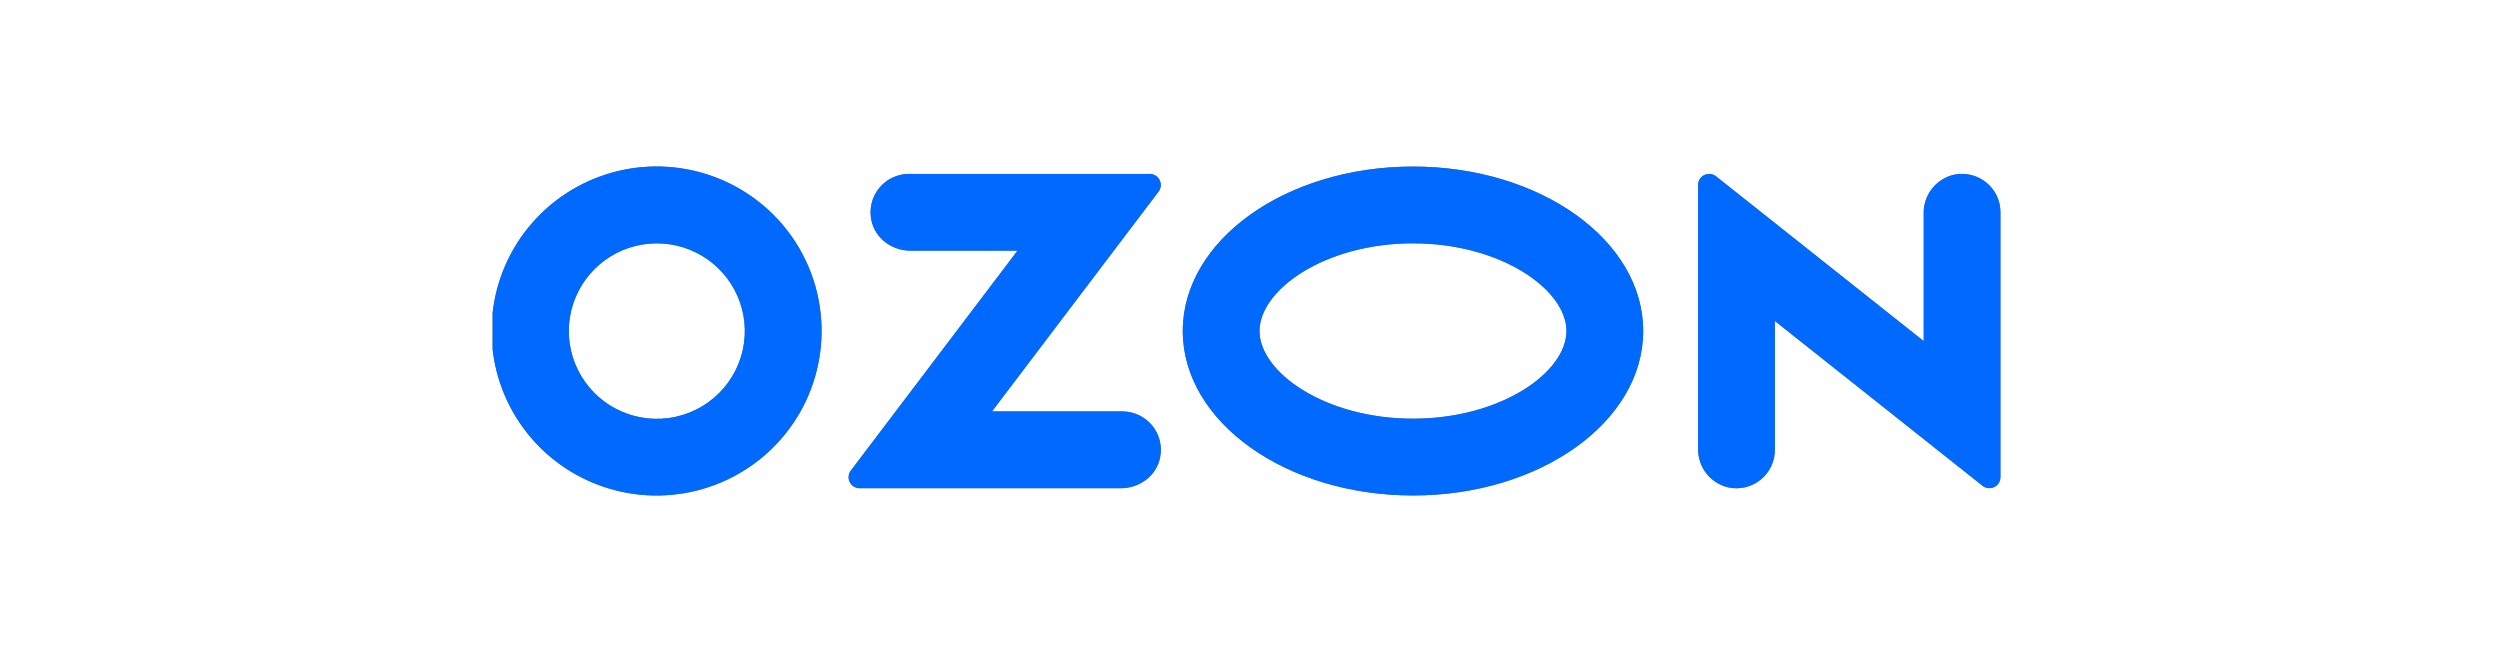 <?xml version="1.0" encoding="UTF-8"?> <svg xmlns="http://www.w3.org/2000/svg" width="160" height="43" viewBox="0 0 160 43" fill="none"> <g clip-path="url(#clip0_743_60202)"> <path fill-rule="evenodd" clip-rule="evenodd" d="M43.127 10.713C40.958 10.485 38.771 10.933 36.867 11.995C34.963 13.057 33.435 14.68 32.495 16.643C31.554 18.605 31.245 20.81 31.612 22.954C31.979 25.098 33.003 27.077 34.543 28.617C36.083 30.158 38.064 31.185 40.213 31.557C42.363 31.929 44.575 31.629 46.546 30.697C48.517 29.765 50.15 28.247 51.221 26.352C52.292 24.456 52.747 22.277 52.526 20.113C52.282 17.708 51.214 15.46 49.502 13.748C47.79 12.036 45.539 10.964 43.127 10.713ZM42.785 26.756C41.618 26.912 40.432 26.699 39.392 26.148C38.353 25.597 37.513 24.735 36.99 23.683C36.467 22.632 36.288 21.443 36.477 20.285C36.667 19.126 37.216 18.056 38.047 17.225C38.878 16.393 39.95 15.842 41.111 15.65C42.273 15.457 43.465 15.632 44.522 16.15C45.578 16.668 46.445 17.503 47.001 18.538C47.557 19.572 47.774 20.755 47.621 21.919C47.46 23.143 46.9 24.28 46.026 25.155C45.151 26.029 44.012 26.592 42.785 26.756ZM58.173 11.13C57.807 11.131 57.446 11.213 57.115 11.371C56.785 11.528 56.494 11.757 56.264 12.041C56.033 12.325 55.87 12.657 55.784 13.012C55.698 13.367 55.693 13.736 55.769 14.094C56 15.251 57.085 16.042 58.266 16.042H65.121L54.453 30.118C54.374 30.222 54.326 30.346 54.313 30.476C54.301 30.606 54.325 30.736 54.383 30.853C54.441 30.97 54.531 31.068 54.642 31.137C54.753 31.206 54.881 31.243 55.011 31.244H71.745C72.925 31.244 74.01 30.453 74.242 29.295C74.318 28.938 74.312 28.568 74.227 28.213C74.141 27.858 73.978 27.527 73.747 27.243C73.517 26.959 73.226 26.73 72.896 26.572C72.566 26.414 72.204 26.332 71.838 26.331H63.486L74.146 12.265C74.225 12.161 74.274 12.036 74.287 11.904C74.299 11.773 74.274 11.642 74.216 11.524C74.157 11.406 74.067 11.306 73.955 11.237C73.843 11.167 73.714 11.13 73.582 11.13H58.173ZM125.039 11.186C124.485 11.318 123.993 11.634 123.643 12.082C123.294 12.53 123.108 13.084 123.117 13.652V21.831L109.825 11.284C109.721 11.202 109.596 11.15 109.463 11.136C109.331 11.121 109.197 11.144 109.078 11.202C108.958 11.26 108.857 11.35 108.786 11.463C108.716 11.575 108.679 11.705 108.679 11.838V28.726C108.67 29.294 108.856 29.847 109.205 30.296C109.555 30.744 110.047 31.06 110.601 31.191C110.961 31.27 111.334 31.267 111.692 31.184C112.051 31.1 112.386 30.936 112.673 30.706C112.96 30.476 113.191 30.184 113.35 29.853C113.509 29.521 113.591 29.159 113.591 28.791V20.542L126.882 31.088C126.987 31.171 127.112 31.222 127.244 31.237C127.377 31.251 127.51 31.228 127.63 31.171C127.75 31.113 127.851 31.022 127.921 30.91C127.991 30.797 128.029 30.667 128.028 30.535V13.585C128.029 13.218 127.947 12.855 127.788 12.524C127.629 12.193 127.397 11.902 127.11 11.671C126.824 11.441 126.489 11.278 126.13 11.194C125.772 11.11 125.399 11.107 125.039 11.186ZM90.431 15.572C96.053 15.572 100.254 18.534 100.254 21.184C100.254 23.834 96.053 26.796 90.431 26.796C84.809 26.796 80.609 23.834 80.609 21.184C80.609 18.534 84.809 15.572 90.431 15.572ZM90.431 10.66C82.294 10.66 75.697 15.372 75.697 21.184C75.697 26.997 82.294 31.709 90.431 31.709C98.569 31.709 105.165 26.997 105.165 21.184C105.165 15.372 98.569 10.66 90.431 10.66Z" fill="#6C7684"></path> </g> <g clip-path="url(#clip1_743_60202)"> <path fill-rule="evenodd" clip-rule="evenodd" d="M43.127 10.713C40.958 10.485 38.771 10.933 36.867 11.995C34.963 13.057 33.435 14.68 32.495 16.643C31.554 18.605 31.245 20.81 31.612 22.954C31.979 25.098 33.003 27.077 34.543 28.617C36.083 30.158 38.064 31.185 40.213 31.557C42.363 31.929 44.575 31.629 46.546 30.697C48.517 29.765 50.15 28.247 51.221 26.352C52.292 24.456 52.747 22.277 52.526 20.113C52.282 17.708 51.214 15.46 49.502 13.748C47.79 12.036 45.539 10.964 43.127 10.713ZM42.785 26.756C41.618 26.912 40.432 26.699 39.392 26.148C38.353 25.597 37.513 24.735 36.99 23.683C36.467 22.632 36.288 21.443 36.477 20.285C36.667 19.126 37.216 18.056 38.047 17.225C38.878 16.393 39.95 15.842 41.111 15.65C42.273 15.457 43.465 15.632 44.522 16.15C45.578 16.668 46.445 17.503 47.001 18.538C47.557 19.572 47.774 20.755 47.621 21.919C47.46 23.143 46.9 24.28 46.026 25.155C45.151 26.029 44.012 26.592 42.785 26.756ZM58.173 11.13C57.807 11.131 57.446 11.213 57.115 11.371C56.785 11.528 56.494 11.757 56.264 12.041C56.033 12.325 55.87 12.657 55.784 13.012C55.698 13.367 55.693 13.736 55.769 14.094C56 15.251 57.085 16.042 58.266 16.042H65.121L54.453 30.118C54.374 30.222 54.326 30.346 54.313 30.476C54.301 30.606 54.325 30.736 54.383 30.853C54.441 30.97 54.531 31.068 54.642 31.137C54.753 31.206 54.881 31.243 55.011 31.244H71.745C72.925 31.244 74.01 30.453 74.242 29.295C74.318 28.938 74.312 28.568 74.227 28.213C74.141 27.858 73.978 27.527 73.747 27.243C73.517 26.959 73.226 26.73 72.896 26.572C72.566 26.414 72.204 26.332 71.838 26.331H63.486L74.146 12.265C74.225 12.161 74.274 12.036 74.287 11.904C74.299 11.773 74.274 11.642 74.216 11.524C74.157 11.406 74.067 11.306 73.955 11.237C73.843 11.167 73.714 11.13 73.582 11.13H58.173ZM125.039 11.186C124.485 11.318 123.993 11.634 123.643 12.082C123.294 12.53 123.108 13.084 123.117 13.652V21.831L109.825 11.284C109.721 11.202 109.596 11.15 109.463 11.136C109.331 11.121 109.197 11.144 109.078 11.202C108.958 11.26 108.857 11.35 108.786 11.463C108.716 11.575 108.679 11.705 108.679 11.838V28.726C108.67 29.294 108.856 29.847 109.205 30.296C109.555 30.744 110.047 31.06 110.601 31.191C110.961 31.27 111.334 31.267 111.692 31.184C112.051 31.1 112.386 30.936 112.673 30.706C112.96 30.476 113.191 30.184 113.35 29.853C113.509 29.521 113.591 29.159 113.591 28.791V20.542L126.882 31.088C126.987 31.171 127.112 31.222 127.244 31.237C127.377 31.251 127.51 31.228 127.63 31.171C127.75 31.113 127.851 31.022 127.921 30.91C127.991 30.797 128.029 30.667 128.028 30.535V13.585C128.029 13.218 127.947 12.855 127.788 12.524C127.629 12.193 127.397 11.902 127.11 11.671C126.824 11.441 126.489 11.278 126.13 11.194C125.772 11.11 125.399 11.107 125.039 11.186ZM90.431 15.572C96.053 15.572 100.254 18.534 100.254 21.184C100.254 23.834 96.053 26.796 90.431 26.796C84.809 26.796 80.609 23.834 80.609 21.184C80.609 18.534 84.809 15.572 90.431 15.572ZM90.431 10.66C82.294 10.66 75.697 15.372 75.697 21.184C75.697 26.997 82.294 31.709 90.431 31.709C98.569 31.709 105.165 26.997 105.165 21.184C105.165 15.372 98.569 10.66 90.431 10.66Z" fill="#0069FF"></path> </g> <defs> <clipPath id="clip0_743_60202"> <rect width="96.502" height="21.062" fill="white" transform="translate(31.527 10.655)"></rect> </clipPath> <clipPath id="clip1_743_60202"> <rect width="96.502" height="21.062" fill="white" transform="translate(31.527 10.655)"></rect> </clipPath> </defs> </svg> 